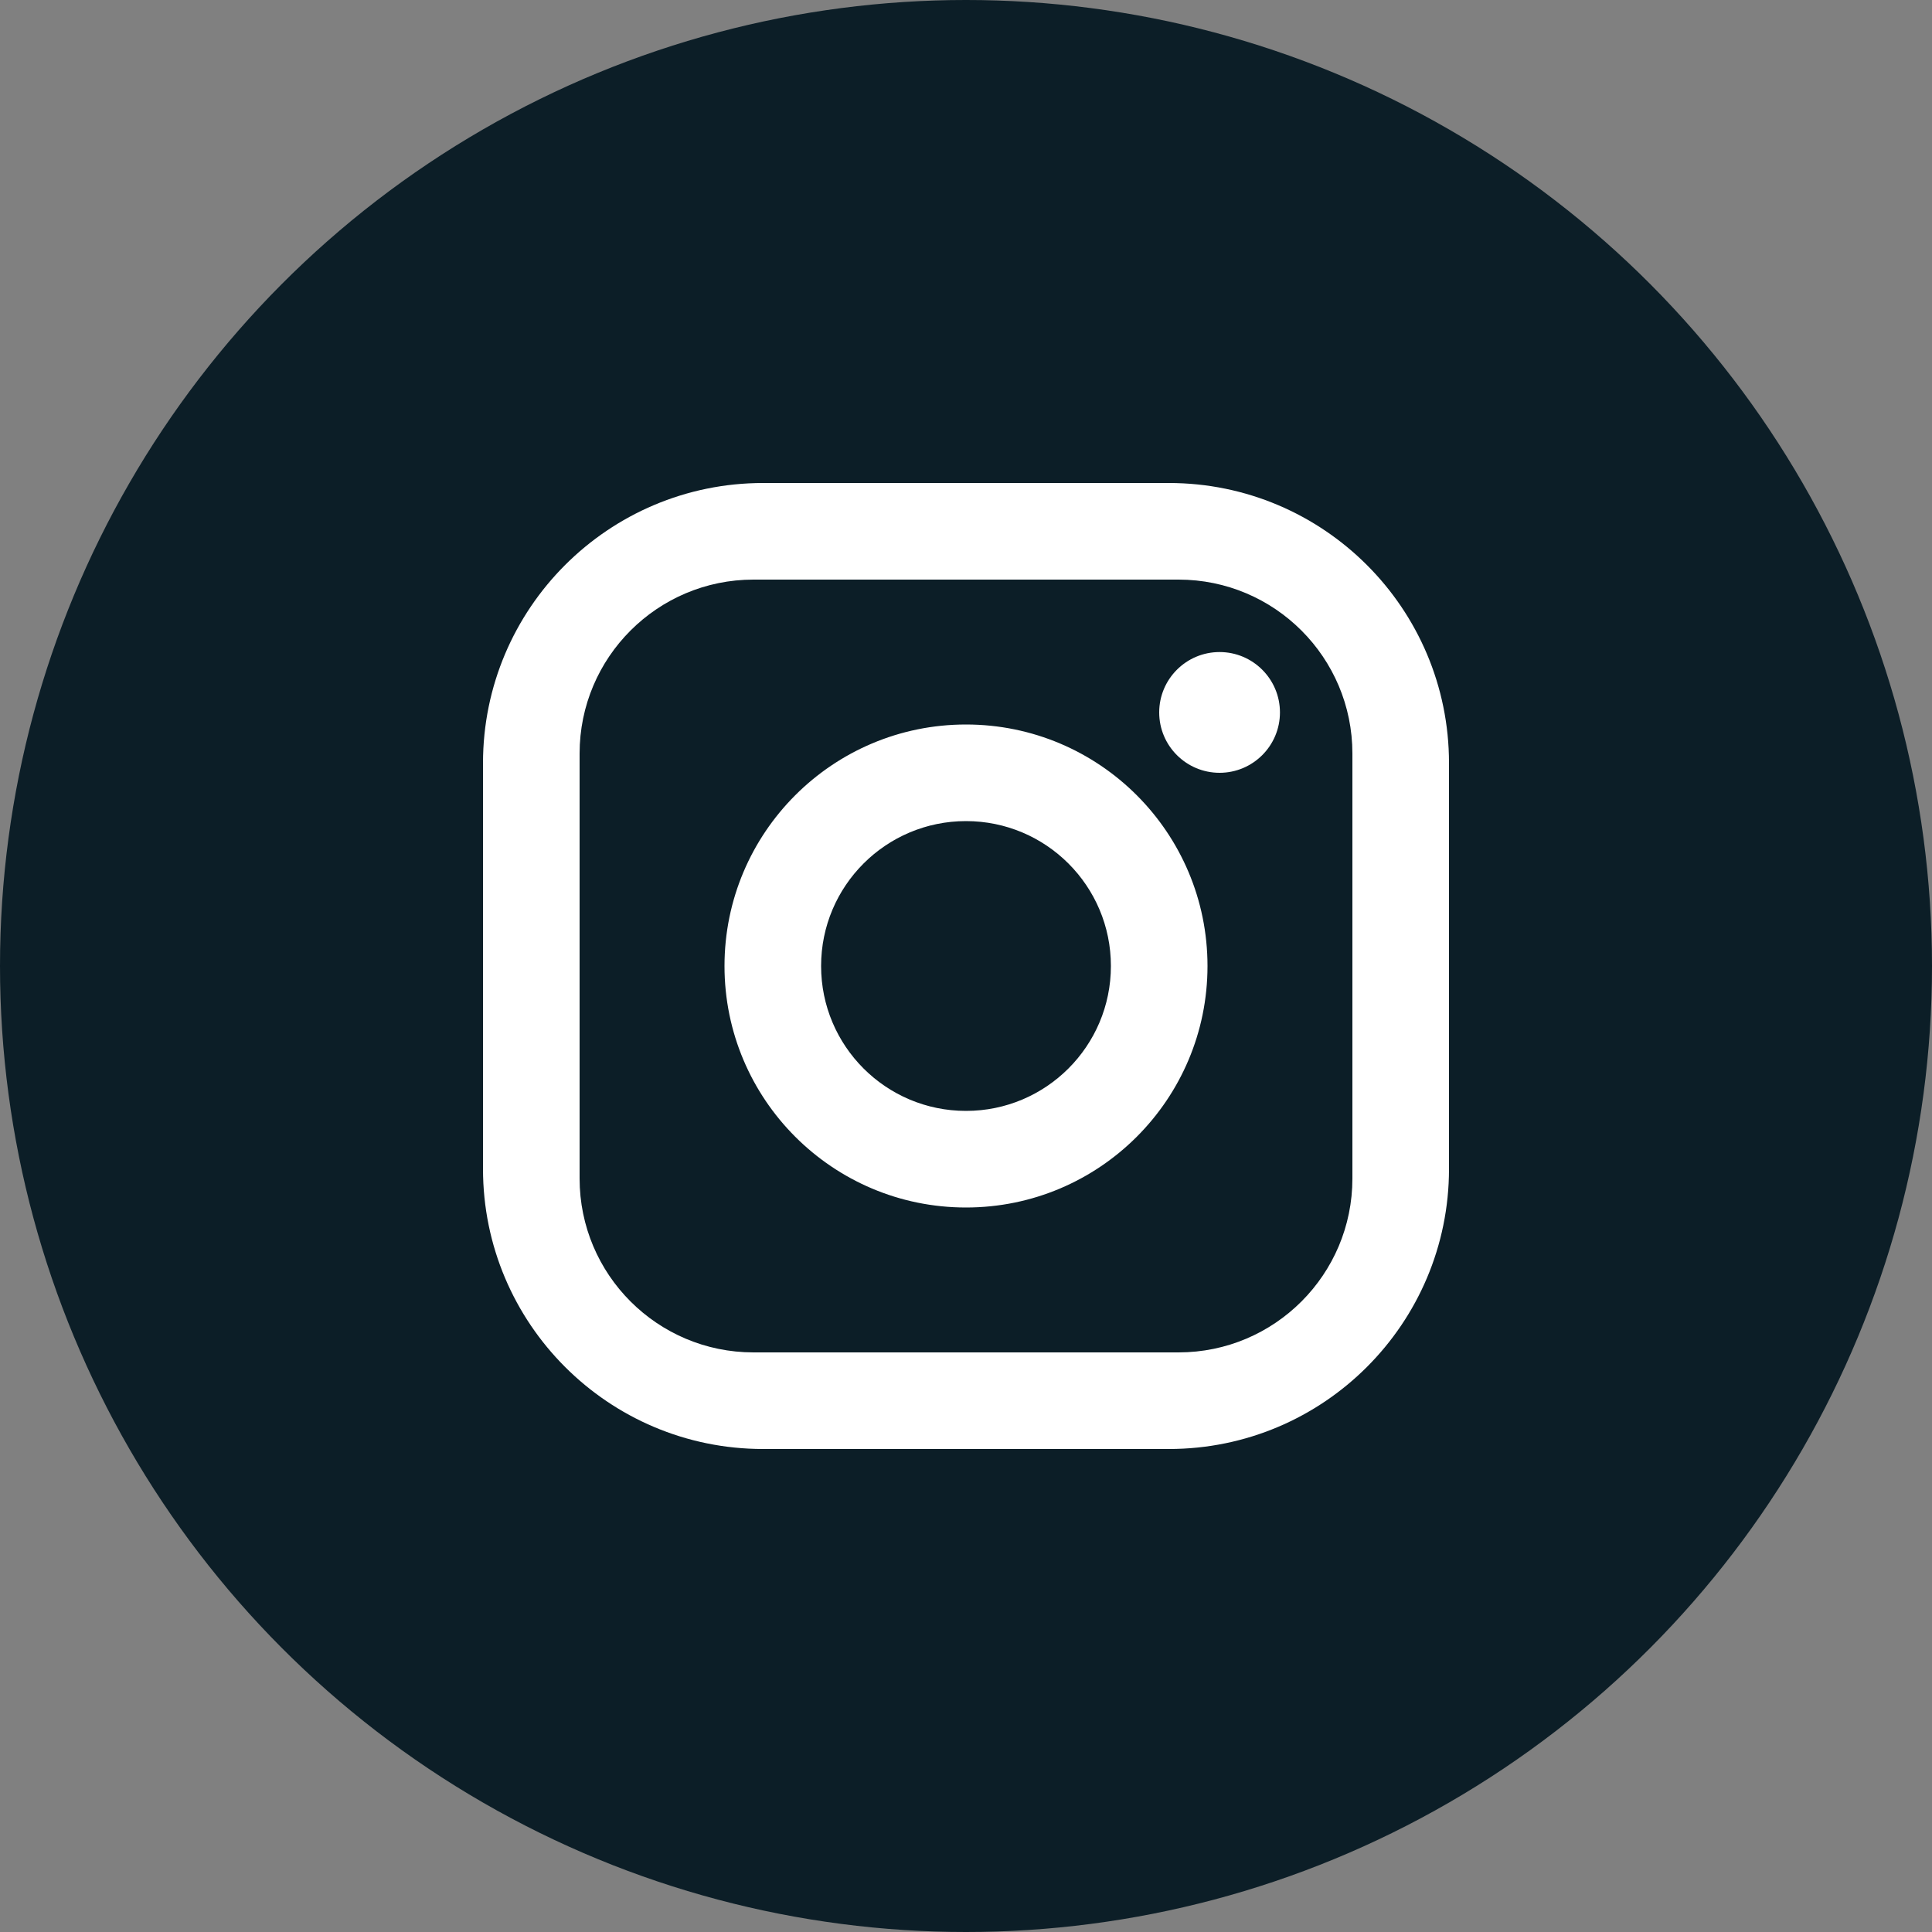 <svg xmlns="http://www.w3.org/2000/svg" width="40" height="40" viewBox="0 0 40 40" fill="none"><rect x="0" y="0" width="40" height="40" fill="#808080" stroke="none"/><circle cx="20" cy="20" r="20" fill="#0C1E27"></circle><path d="M15.8 10H24.2C27.403 10 30 12.597 30 15.8V24.2C30 27.403 27.403 30 24.2 30H15.8C12.597 30 10 27.403 10 24.2V15.8C10 12.597 12.597 10 15.8 10ZM15.6 12C13.612 12 12 13.612 12 15.6V24.4C12 26.388 13.612 28 15.6 28H24.4C26.388 28 28 26.388 28 24.4V15.6C28 13.612 26.388 12 24.4 12H15.6ZM25.25 13.5C25.94 13.5 26.5 14.06 26.5 14.75C26.5 15.44 25.94 16 25.25 16C24.56 16 24 15.44 24 14.75C24 14.06 24.56 13.5 25.25 13.5ZM20 15C22.761 15 25 17.239 25 20C25 22.761 22.761 25 20 25C17.239 25 15 22.761 15 20C15 17.239 17.239 15 20 15ZM20 17C18.343 17 17 18.343 17 20C17 21.657 18.343 23 20 23C21.657 23 23 21.657 23 20C23 18.343 21.657 17 20 17Z" fill="white"></path></svg>